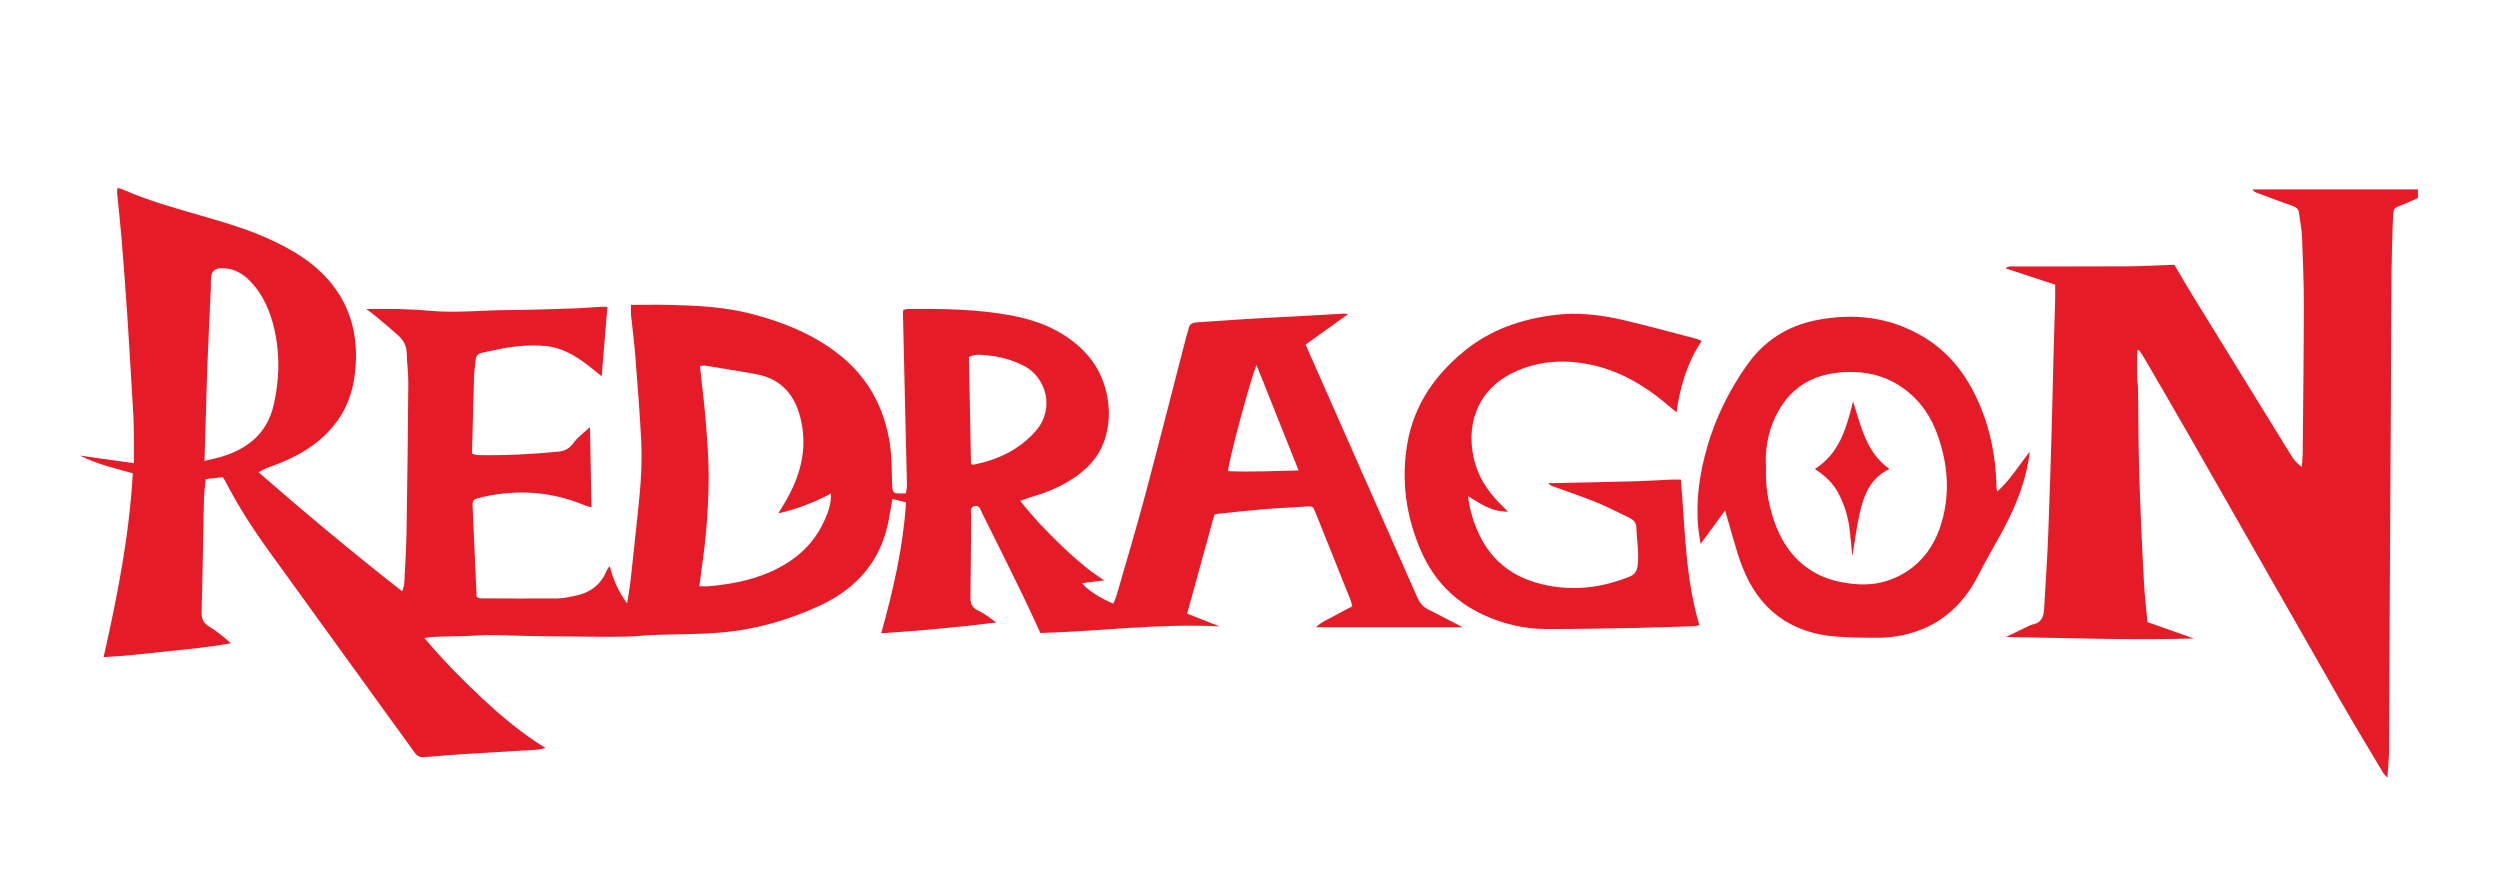 <?xml version="1.0" encoding="UTF-8"?><svg width="171" height="61" viewBox="0 0 171 61" fill="none" xmlns="http://www.w3.org/2000/svg">
<path fill-rule="evenodd" clip-rule="evenodd" d="M165.386 13.551C164.93 13.746 164.48 13.955 164.017 14.13C163.788 14.216 163.713 14.366 163.701 14.579C163.685 14.837 163.669 15.096 163.661 15.354C163.631 16.427 163.588 17.5 163.58 18.573C163.558 21.56 163.552 24.548 163.536 27.535C163.512 32.035 163.481 36.534 163.458 41.033C163.44 44.458 163.435 47.884 163.412 51.31C163.408 51.903 163.341 52.497 163.297 53.197C163.163 53.039 163.056 52.944 162.987 52.827C161.959 51.098 160.916 49.377 159.917 47.632C156.573 41.789 153.248 35.937 149.911 30.092C148.843 28.224 147.758 26.367 146.678 24.508C146.562 24.309 146.426 24.124 146.3 23.933C146.262 23.945 146.224 23.958 146.186 23.971C146.186 24.596 146.18 25.22 146.189 25.845C146.192 26.102 146.239 26.358 146.241 26.616C146.26 28.029 146.26 29.443 146.288 30.856C146.313 32.168 146.354 33.48 146.408 34.79C146.477 36.498 146.553 38.205 146.65 39.91C146.699 40.78 146.802 41.647 146.884 42.551C147.957 42.931 149.006 43.302 150.055 43.673C145.778 43.8 141.511 43.634 137.21 43.569C137.682 43.339 138.154 43.109 138.628 42.883C138.772 42.815 138.917 42.734 139.071 42.702C139.653 42.58 139.791 42.169 139.819 41.652C139.904 40.026 140.026 38.401 140.091 36.773C140.192 34.291 140.261 31.807 140.335 29.324C140.384 27.694 140.413 26.064 140.457 24.433C140.491 23.142 140.537 21.851 140.572 20.559C140.583 20.204 140.574 19.847 140.574 19.473C139.442 19.1 138.348 18.74 137.171 18.352C137.423 18.162 137.638 18.225 137.83 18.224C140.412 18.22 142.993 18.232 145.574 18.216C146.61 18.21 147.646 18.148 148.723 18.11C149.156 18.84 149.572 19.562 150.008 20.271C152.252 23.919 154.499 27.566 156.752 31.208C156.923 31.484 157.143 31.73 157.444 31.943C157.465 31.613 157.503 31.282 157.506 30.951C157.537 27.608 157.578 24.264 157.582 20.92C157.584 19.349 157.522 17.778 157.46 16.208C157.44 15.675 157.323 15.146 157.266 14.614C157.234 14.313 157.077 14.175 156.795 14.078C155.965 13.793 155.145 13.475 154.323 13.168C154.235 13.135 154.152 13.09 154.083 12.953H165.386V13.551Z" fill="#E51B27"/>
<path fill-rule="evenodd" clip-rule="evenodd" d="M41.711 38.744C41.955 39.682 42.323 40.503 42.894 41.271C42.977 40.734 43.077 40.198 43.137 39.659C43.322 38.001 43.489 36.342 43.668 34.683C43.833 33.158 43.932 31.628 43.856 30.098C43.757 28.115 43.593 26.136 43.438 24.157C43.37 23.286 43.249 22.419 43.163 21.55C43.142 21.337 43.16 21.121 43.16 20.853C44.094 20.853 45.011 20.833 45.926 20.857C47.764 20.905 49.603 21.002 51.39 21.466C53.492 22.012 55.493 22.8 57.24 24.13C59.336 25.725 60.502 27.862 60.877 30.431C60.997 31.253 60.995 32.095 61.017 32.929C61.04 33.782 61.023 33.782 61.962 33.743C61.986 33.571 62.039 33.385 62.035 33.2C61.996 31.31 61.947 29.421 61.902 27.531C61.854 25.483 61.807 23.434 61.761 21.386C61.76 21.328 61.781 21.271 61.795 21.192C61.889 21.173 61.984 21.137 62.08 21.136C64.458 21.112 66.835 21.139 69.184 21.579C70.921 21.905 72.524 22.533 73.852 23.74C74.944 24.73 75.575 25.963 75.784 27.415C75.922 28.376 75.836 29.317 75.506 30.229C75.125 31.283 74.391 32.055 73.478 32.673C72.611 33.26 71.661 33.671 70.655 33.959C70.39 34.035 70.132 34.137 69.783 34.257C70.632 35.349 71.535 36.289 72.472 37.193C73.415 38.101 74.391 38.977 75.527 39.698C75.029 39.761 74.531 39.823 74.016 39.888C74.304 40.302 75.253 40.925 76.154 41.291C76.236 41.076 76.335 40.866 76.398 40.647C77.046 38.391 77.722 36.143 78.327 33.875C79.291 30.263 80.207 26.637 81.145 23.017C81.19 22.844 81.263 22.677 81.294 22.501C81.348 22.194 81.528 22.071 81.83 22.052C83.025 21.977 84.218 21.884 85.413 21.811C86.748 21.732 88.083 21.669 89.418 21.596C90.235 21.551 91.052 21.5 91.868 21.454C91.939 21.45 92.011 21.465 92.214 21.483C91.183 22.222 90.253 22.888 89.301 23.571C89.724 24.527 90.124 25.434 90.525 26.341C92.666 31.183 94.809 36.024 96.944 40.868C97.103 41.23 97.322 41.504 97.683 41.684C98.431 42.056 99.17 42.45 100.045 42.904H90.024C90.352 42.553 90.795 42.391 91.19 42.166C91.604 41.931 92.033 41.718 92.5 41.472C92.454 41.314 92.419 41.144 92.356 40.986C91.573 39.026 90.788 37.069 90.002 35.111C89.795 34.596 89.794 34.612 89.229 34.654C88.314 34.722 87.395 34.751 86.481 34.827C85.428 34.914 84.378 35.033 83.328 35.141C83.251 35.149 83.176 35.177 83.063 35.206C82.448 37.441 81.831 39.681 81.201 41.972C81.958 42.271 82.688 42.561 83.419 42.849C79.314 42.624 75.255 43.186 71.162 43.297C70.762 42.437 70.381 41.584 69.972 40.744C69.054 38.865 68.128 36.99 67.189 35.121C67.077 34.899 67.014 34.508 66.63 34.625C66.295 34.728 66.434 35.067 66.431 35.305C66.408 37.157 66.409 39.009 66.378 40.861C66.371 41.286 66.47 41.56 66.888 41.755C67.332 41.961 67.731 42.265 68.138 42.584C65.545 42.899 62.96 43.143 60.274 43.318C61.103 40.352 61.773 37.435 61.975 34.363C61.691 34.291 61.391 34.215 61.044 34.128C60.957 34.62 60.877 35.085 60.792 35.548C60.278 38.337 58.63 40.235 56.097 41.414C53.981 42.399 51.754 43.043 49.43 43.254C47.842 43.398 46.238 43.372 44.641 43.434C44.103 43.454 43.568 43.521 43.03 43.539C42.356 43.56 41.68 43.554 41.005 43.559C40.905 43.559 40.805 43.552 40.705 43.551C39.285 43.537 37.865 43.53 36.444 43.508C35.486 43.493 34.529 43.444 33.571 43.437C32.993 43.433 32.415 43.487 31.837 43.505C31.177 43.526 30.518 43.531 29.858 43.553C29.625 43.561 29.393 43.6 29.026 43.638C30.29 45.147 31.583 46.454 32.927 47.715C34.264 48.969 35.666 50.143 37.313 51.165C37.055 51.218 36.906 51.269 36.754 51.278C35.16 51.377 33.566 51.463 31.973 51.564C30.998 51.627 30.023 51.697 29.051 51.788C28.732 51.819 28.543 51.726 28.354 51.465C25.018 46.842 21.663 42.232 18.331 37.606C17.247 36.102 16.244 34.542 15.399 32.887C15.364 32.817 15.311 32.756 15.233 32.64C14.866 32.68 14.478 32.723 14.073 32.766C14.029 33.227 13.968 33.638 13.953 34.051C13.925 34.867 13.924 35.683 13.907 36.499C13.871 38.289 13.836 40.079 13.79 41.869C13.779 42.3 13.887 42.612 14.299 42.854C14.827 43.165 15.301 43.567 15.79 43.996C14.364 44.263 12.935 44.396 11.509 44.543C10.068 44.692 8.629 44.873 7.088 44.947C8.031 40.76 8.844 36.636 9.084 32.373C7.846 32.024 6.609 31.747 5.479 31.161C6.675 31.331 7.872 31.502 9.154 31.684C9.154 30.821 9.164 30.049 9.151 29.278C9.143 28.743 9.11 28.207 9.078 27.672C8.956 25.61 8.838 23.547 8.702 21.486C8.587 19.762 8.456 18.04 8.315 16.318C8.229 15.271 8.109 14.225 8.01 13.179C8.001 13.085 8.027 12.988 8.041 12.845C8.199 12.897 8.329 12.929 8.449 12.983C10.301 13.798 12.252 14.314 14.188 14.876C15.743 15.327 17.287 15.808 18.75 16.507C20.523 17.353 22.121 18.425 23.191 20.124C24.184 21.702 24.471 23.436 24.306 25.273C24.2 26.465 23.882 27.581 23.216 28.581C22.217 30.083 20.775 31.018 19.131 31.682C18.816 31.809 18.494 31.916 18.179 32.044C18.039 32.101 17.909 32.185 17.683 32.306C20.904 35.108 24.119 37.798 27.51 40.446C27.575 40.221 27.642 40.086 27.649 39.948C27.711 38.737 27.789 37.526 27.809 36.315C27.865 32.931 27.902 29.547 27.929 26.163C27.934 25.509 27.831 24.855 27.825 24.201C27.821 23.678 27.605 23.274 27.238 22.943C26.75 22.503 26.242 22.084 25.738 21.661C25.544 21.498 25.337 21.349 25.056 21.134C25.861 21.134 26.568 21.119 27.274 21.138C27.972 21.158 28.671 21.191 29.366 21.255C31.183 21.422 32.996 21.217 34.811 21.208C36.349 21.201 37.887 21.138 39.424 21.089C39.962 21.072 40.499 21.021 41.036 20.989C41.192 20.98 41.348 20.988 41.547 20.988C41.415 22.588 41.286 24.139 41.154 25.739C40.816 25.467 40.502 25.2 40.174 24.952C39.321 24.308 38.419 23.771 37.318 23.668C36.256 23.568 35.21 23.672 34.17 23.874C33.778 23.95 33.391 24.054 32.998 24.12C32.686 24.173 32.556 24.351 32.531 24.645C32.501 25.001 32.438 25.356 32.427 25.712C32.372 27.48 32.329 29.248 32.282 31.022C32.445 31.073 32.535 31.125 32.627 31.127C34.486 31.164 36.34 31.076 38.189 30.893C38.624 30.849 38.947 30.683 39.223 30.302C39.516 29.9 39.944 29.594 40.354 29.207C40.389 31.081 40.423 32.855 40.458 34.704C40.239 34.638 40.109 34.61 39.989 34.56C37.741 33.621 35.428 33.461 33.057 33.984C32.92 34.014 32.788 34.062 32.651 34.091C32.419 34.139 32.312 34.271 32.322 34.511C32.415 36.595 32.505 38.679 32.597 40.763C32.597 40.781 32.612 40.798 32.636 40.85C32.703 40.872 32.793 40.928 32.884 40.929C34.644 40.936 36.404 40.946 38.163 40.933C38.518 40.929 38.873 40.839 39.226 40.776C40.28 40.588 41.074 40.061 41.492 39.044C41.521 38.971 41.567 38.904 41.608 38.836C41.616 38.818 41.636 38.808 41.711 38.744ZM56.838 33.761C55.68 34.368 54.541 34.816 53.237 35.114C53.432 34.791 53.575 34.561 53.712 34.326C54.723 32.606 55.235 30.78 54.799 28.788C54.435 27.12 53.523 25.925 51.74 25.597C50.565 25.38 49.383 25.196 48.202 25.005C48.097 24.988 47.982 25.033 47.878 25.048C48.015 26.327 48.172 27.568 48.273 28.814C48.374 30.06 48.468 31.31 48.473 32.558C48.477 33.826 48.406 35.098 48.297 36.363C48.191 37.595 47.996 38.819 47.834 40.099C48.09 40.099 48.309 40.117 48.524 40.096C49.921 39.967 51.292 39.721 52.589 39.163C54.238 38.453 55.559 37.377 56.333 35.727C56.607 35.142 56.863 34.54 56.838 33.761ZM13.989 31.526C14.406 31.425 14.771 31.354 15.127 31.247C16.976 30.694 18.295 29.62 18.732 27.649C19.084 26.056 19.153 24.462 18.838 22.861C18.613 21.72 18.235 20.633 17.514 19.698C16.99 19.019 16.361 18.459 15.467 18.36C14.682 18.273 14.415 18.533 14.426 19.202C14.431 19.481 14.418 19.759 14.405 20.037C14.334 21.643 14.252 23.249 14.19 24.856C14.136 26.245 14.105 27.636 14.064 29.026C14.041 29.818 14.016 30.61 13.989 31.526ZM66.416 31.75C66.522 31.772 66.563 31.793 66.597 31.786C68.261 31.443 69.747 30.755 70.868 29.451C72.199 27.901 71.502 25.795 70.087 25.049C69.261 24.613 68.386 24.382 67.464 24.299C67.091 24.265 66.714 24.2 66.274 24.422C66.322 26.856 66.369 29.31 66.416 31.75ZM85.949 24.976C85.567 25.778 83.968 31.774 84.002 32.23C85.579 32.287 87.158 32.221 88.825 32.179C87.854 29.747 86.92 27.409 85.949 24.976Z" fill="#E51B27"/>
<path fill-rule="evenodd" clip-rule="evenodd" d="M136.598 33.635C137.532 32.788 138.107 31.818 138.824 30.897C138.802 31.093 138.79 31.291 138.756 31.485C138.432 33.353 137.682 35.062 136.76 36.702C136.262 37.586 135.765 38.468 135.302 39.373C134.212 41.505 132.526 42.945 130.128 43.448C129.624 43.553 129.101 43.617 128.586 43.62C127.609 43.628 126.628 43.615 125.653 43.547C122.454 43.32 120.283 41.672 119.151 38.708C118.734 37.616 118.46 36.469 118.121 35.347C118.089 35.242 118.061 35.135 117.998 34.912C117.426 35.694 116.915 36.393 116.319 37.207C116.254 36.763 116.195 36.447 116.163 36.128C115.978 34.222 116.254 32.365 116.783 30.538C117.365 28.529 118.29 26.678 119.49 24.973C120.637 23.342 122.22 22.305 124.19 21.91C126.77 21.392 129.246 21.666 131.538 23.028C133.224 24.029 134.399 25.498 135.215 27.25C136.1 29.152 136.516 31.168 136.557 33.262C136.56 33.341 136.574 33.419 136.598 33.635ZM120.79 31.965C120.75 33.2 120.929 34.336 121.286 35.441C121.797 37.024 122.663 38.353 124.158 39.186C124.951 39.629 125.816 39.834 126.724 39.935C127.786 40.052 128.797 39.919 129.753 39.463C131.393 38.681 132.365 37.325 132.838 35.629C133.399 33.614 133.214 31.612 132.495 29.66C132.082 28.539 131.446 27.564 130.509 26.801C129.038 25.6 127.322 25.274 125.496 25.518C123.648 25.765 122.291 26.754 121.468 28.443C120.912 29.581 120.725 30.784 120.79 31.965Z" fill="#E51B27"/>
<path fill-rule="evenodd" clip-rule="evenodd" d="M114.971 32.807C115.262 36.179 115.267 39.51 116.237 42.756C116.091 42.79 116.003 42.826 115.913 42.829C114.576 42.873 113.238 42.925 111.901 42.949C109.843 42.987 107.785 43.033 105.726 43.023C104.232 43.016 102.797 42.678 101.438 42.044C99.49 41.134 98.082 39.685 97.221 37.736C96.167 35.347 95.816 32.841 96.275 30.269C96.74 27.667 98.166 25.623 100.209 23.972C101.973 22.546 104.009 21.852 106.239 21.557C107.879 21.34 109.47 21.523 111.049 21.895C112.7 22.284 114.336 22.733 115.978 23.16C116.092 23.19 116.199 23.246 116.395 23.324C115.417 24.791 114.919 26.409 114.673 28.206C114.377 27.958 114.14 27.758 113.902 27.561C112.409 26.32 110.764 25.364 108.844 24.952C107.165 24.593 105.5 24.655 103.9 25.306C101.321 26.354 100.223 28.674 100.798 31.307C101.054 32.486 101.664 33.478 102.496 34.343C102.683 34.537 102.877 34.727 103.149 35.001C102.531 34.994 102.076 34.857 101.651 34.655C101.243 34.461 100.867 34.203 100.419 33.939C100.512 34.823 100.755 35.611 101.09 36.372C102.068 38.6 103.847 39.735 106.205 40.108C108.015 40.394 109.739 40.127 111.427 39.459C111.817 39.305 111.96 39.089 112.014 38.676C112.128 37.795 111.945 36.934 111.931 36.064C111.926 35.768 111.725 35.548 111.456 35.42C110.701 35.058 109.956 34.669 109.181 34.354C108.203 33.957 107.197 33.622 106.204 33.259C106.098 33.22 105.994 33.176 105.907 33.046C106.016 33.046 106.126 33.048 106.235 33.046C108.052 33.007 109.869 32.972 111.686 32.923C112.564 32.899 113.44 32.845 114.317 32.808C114.516 32.8 114.715 32.807 114.971 32.807Z" fill="#E51B27"/>
<path fill-rule="evenodd" clip-rule="evenodd" d="M124.137 32.079C125.829 30.997 126.29 29.297 126.749 27.455C127.315 29.223 127.656 30.953 129.235 32.08C127.893 32.722 127.467 33.919 127.188 35.179C126.983 36.1 126.87 37.041 126.704 38.044C126.63 37.34 126.579 36.7 126.494 36.066C126.386 35.252 126.134 34.483 125.754 33.751C125.394 33.058 124.85 32.55 124.137 32.079Z" fill="#E51B27"/>
</svg>
